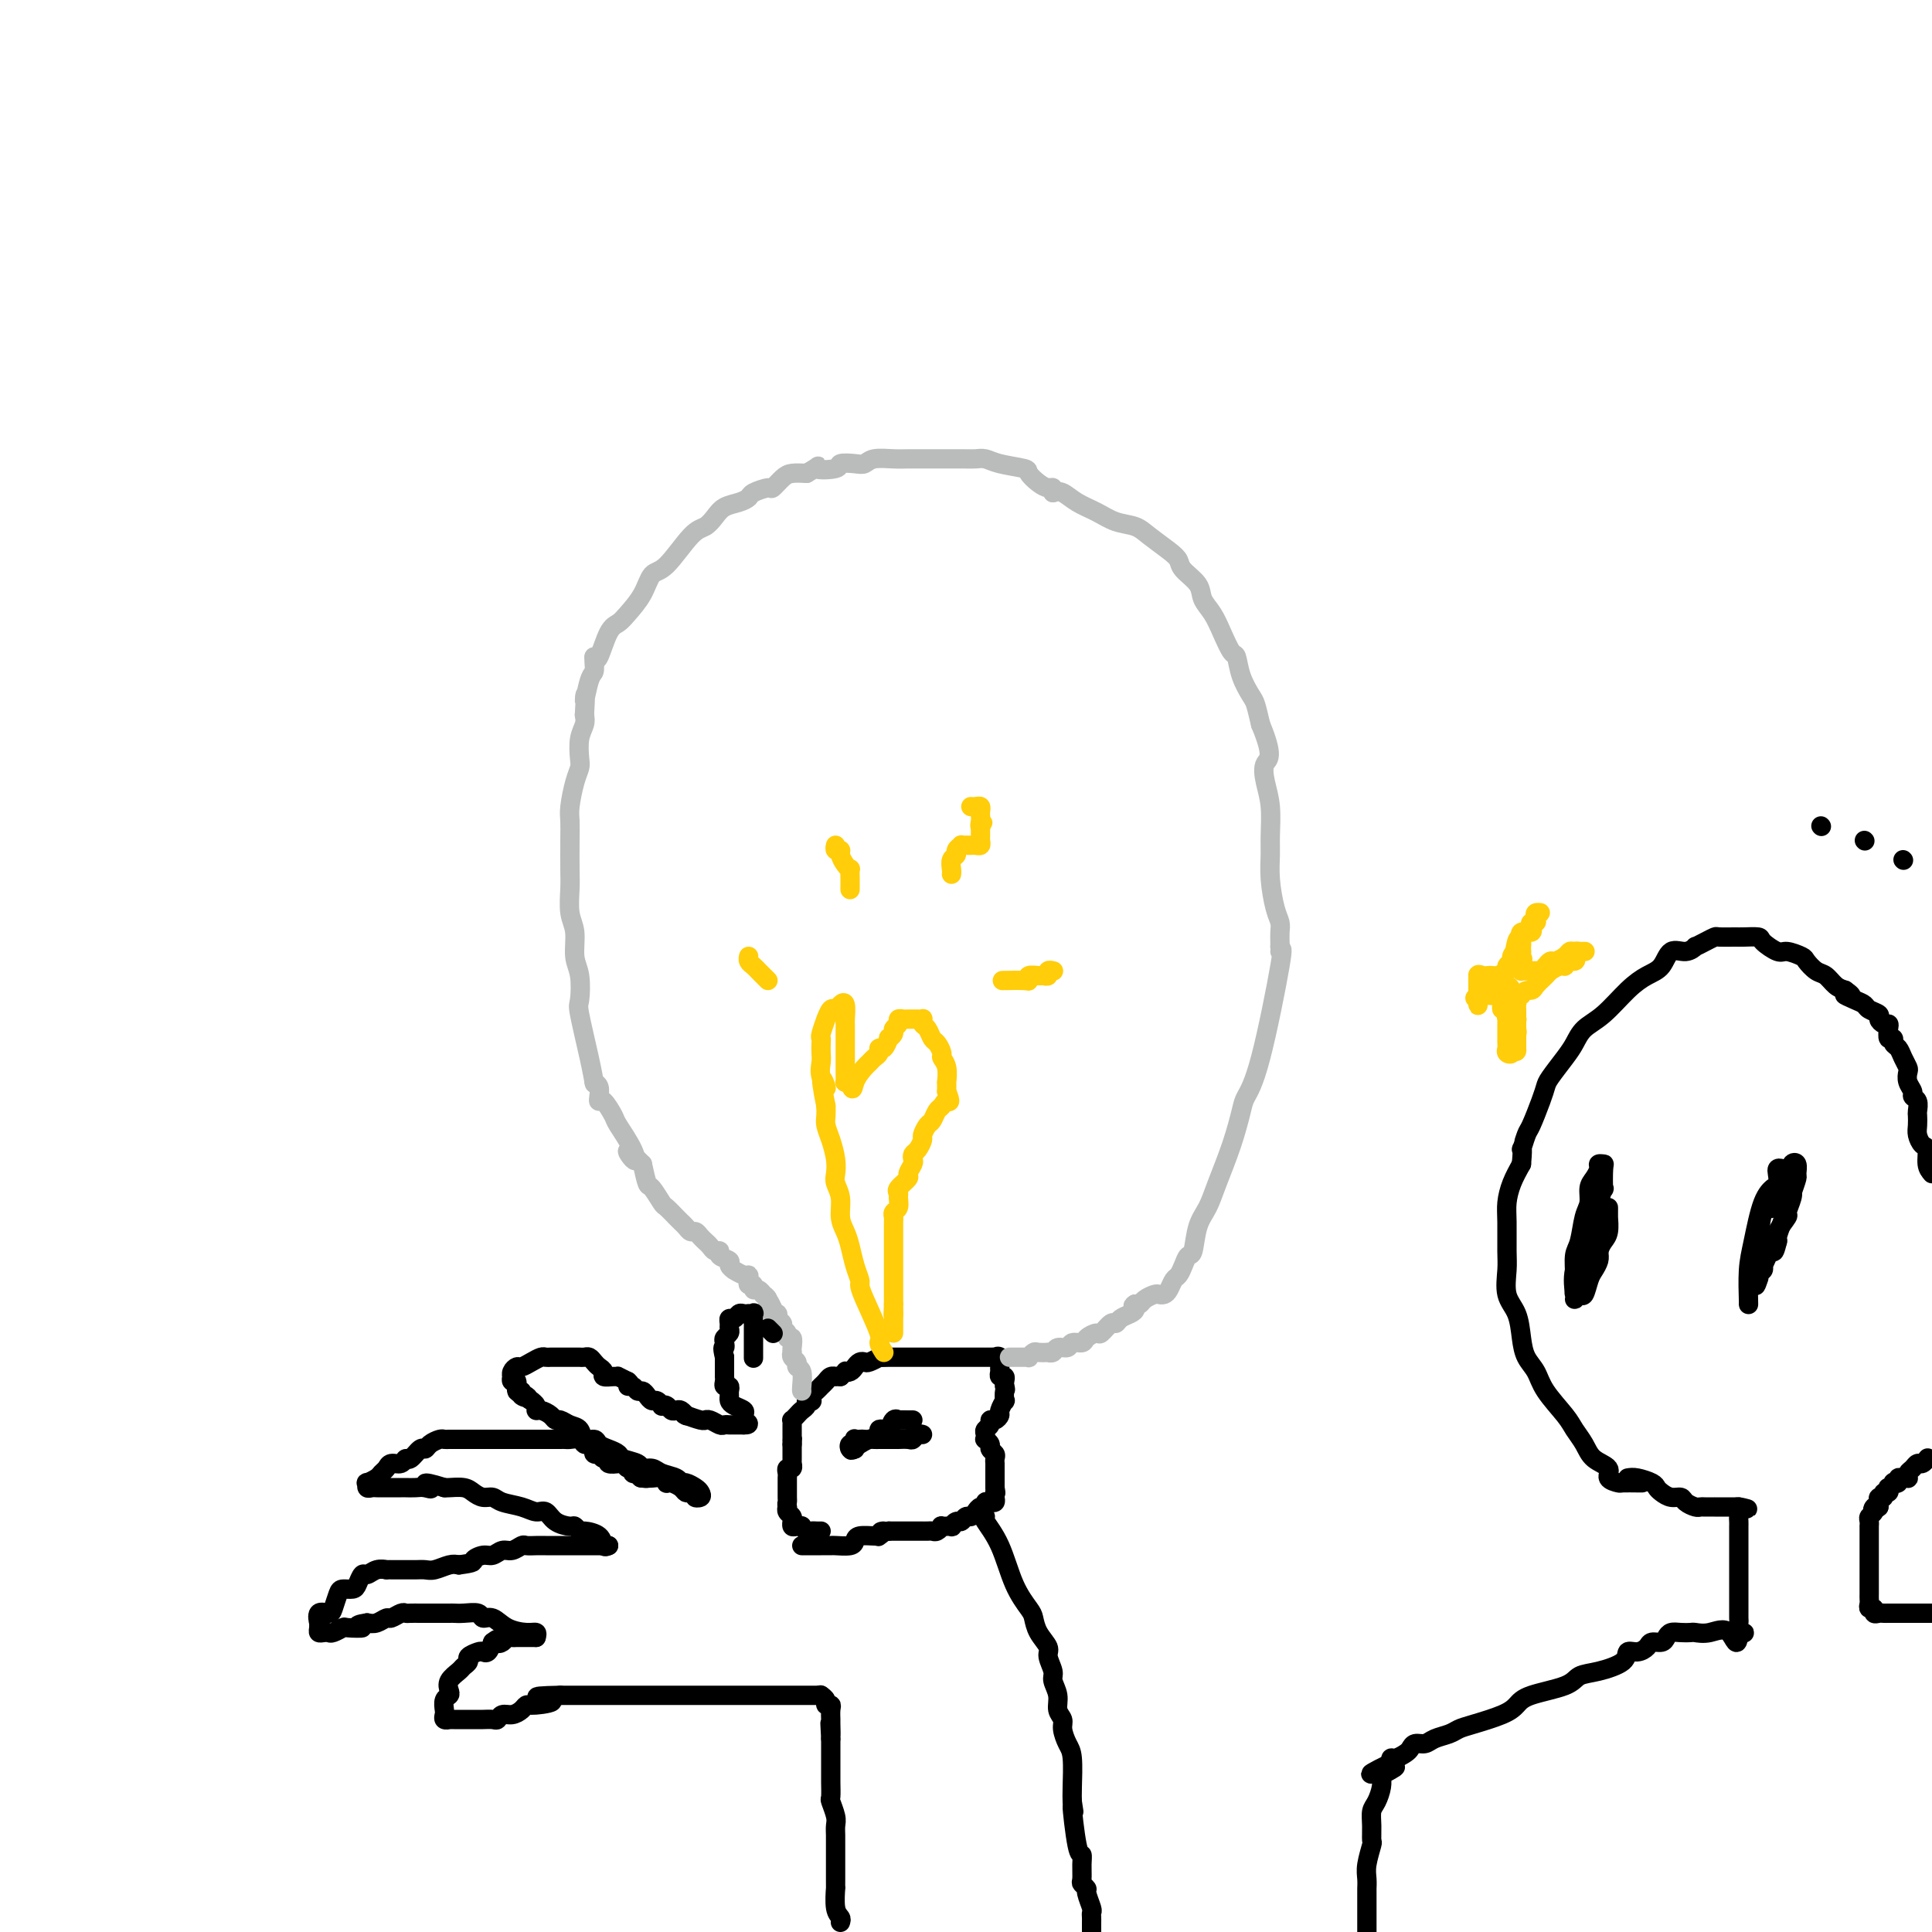 <svg viewBox='0 0 400 400' version='1.1' xmlns='http://www.w3.org/2000/svg' xmlns:xlink='http://www.w3.org/1999/xlink'><g fill='none' stroke='#000000' stroke-width='4' stroke-linecap='round' stroke-linejoin='round'><path d='M170,317c-0.331,0.008 -0.662,0.016 -1,0c-0.338,-0.016 -0.682,-0.057 -1,0c-0.318,0.057 -0.611,0.213 -1,0c-0.389,-0.213 -0.875,-0.793 -1,-1c-0.125,-0.207 0.110,-0.041 0,0c-0.110,0.041 -0.564,-0.045 -1,0c-0.436,0.045 -0.853,0.219 -1,0c-0.147,-0.219 -0.025,-0.833 0,-1c0.025,-0.167 -0.046,0.113 0,0c0.046,-0.113 0.208,-0.618 0,-1c-0.208,-0.382 -0.787,-0.641 -1,-1c-0.213,-0.359 -0.061,-0.817 0,-1c0.061,-0.183 0.030,-0.092 0,0'/><path d='M163,312c-0.155,-0.798 -0.041,-0.792 0,-1c0.041,-0.208 0.011,-0.629 0,-1c-0.011,-0.371 -0.003,-0.691 0,-1c0.003,-0.309 0.001,-0.607 0,-1c-0.001,-0.393 -0.001,-0.880 0,-1c0.001,-0.120 0.004,0.127 0,0c-0.004,-0.127 -0.015,-0.626 0,-1c0.015,-0.374 0.057,-0.621 0,-1c-0.057,-0.379 -0.211,-0.889 0,-1c0.211,-0.111 0.789,0.178 1,0c0.211,-0.178 0.057,-0.821 0,-1c-0.057,-0.179 -0.015,0.107 0,0c0.015,-0.107 0.004,-0.606 0,-1c-0.004,-0.394 -0.001,-0.683 0,-1c0.001,-0.317 0.000,-0.662 0,-1c-0.000,-0.338 -0.000,-0.669 0,-1'/><path d='M164,299c0.155,-2.250 0.041,-1.376 0,-1c-0.041,0.376 -0.011,0.254 0,0c0.011,-0.254 0.002,-0.642 0,-1c-0.002,-0.358 0.002,-0.687 0,-1c-0.002,-0.313 -0.012,-0.609 0,-1c0.012,-0.391 0.046,-0.878 0,-1c-0.046,-0.122 -0.171,0.121 0,0c0.171,-0.121 0.638,-0.607 1,-1c0.362,-0.393 0.619,-0.693 1,-1c0.381,-0.307 0.886,-0.621 1,-1c0.114,-0.379 -0.163,-0.822 0,-1c0.163,-0.178 0.764,-0.089 1,0c0.236,0.089 0.105,0.179 0,0c-0.105,-0.179 -0.183,-0.626 0,-1c0.183,-0.374 0.627,-0.675 1,-1c0.373,-0.325 0.673,-0.676 1,-1c0.327,-0.324 0.679,-0.623 1,-1c0.321,-0.377 0.612,-0.833 1,-1c0.388,-0.167 0.874,-0.045 1,0c0.126,0.045 -0.107,0.013 0,0c0.107,-0.013 0.553,-0.006 1,0'/><path d='M174,285c1.571,-1.476 0.999,-1.166 1,-1c0.001,0.166 0.576,0.189 1,0c0.424,-0.189 0.696,-0.590 1,-1c0.304,-0.410 0.640,-0.828 1,-1c0.360,-0.172 0.743,-0.099 1,0c0.257,0.099 0.387,0.223 1,0c0.613,-0.223 1.708,-0.792 2,-1c0.292,-0.208 -0.221,-0.056 0,0c0.221,0.056 1.176,0.015 2,0c0.824,-0.015 1.519,-0.004 2,0c0.481,0.004 0.749,0.001 1,0c0.251,-0.001 0.486,-0.000 1,0c0.514,0.000 1.308,0.000 2,0c0.692,-0.000 1.284,-0.000 2,0c0.716,0.000 1.558,0.000 2,0c0.442,-0.000 0.485,-0.000 1,0c0.515,0.000 1.504,-0.000 2,0c0.496,0.000 0.501,0.000 1,0c0.499,-0.000 1.492,-0.000 2,0c0.508,0.000 0.531,0.000 1,0c0.469,-0.000 1.384,-0.000 2,0c0.616,0.000 0.935,0.001 1,0c0.065,-0.001 -0.122,-0.002 0,0c0.122,0.002 0.555,0.007 1,0c0.445,-0.007 0.904,-0.027 1,0c0.096,0.027 -0.172,0.102 0,0c0.172,-0.102 0.782,-0.382 1,0c0.218,0.382 0.044,1.426 0,2c-0.044,0.574 0.041,0.679 0,1c-0.041,0.321 -0.207,0.859 0,1c0.207,0.141 0.786,-0.116 1,0c0.214,0.116 0.061,0.605 0,1c-0.061,0.395 -0.031,0.698 0,1'/><path d='M208,287c0.314,1.025 0.099,0.589 0,1c-0.099,0.411 -0.082,1.669 0,2c0.082,0.331 0.228,-0.266 0,0c-0.228,0.266 -0.831,1.395 -1,2c-0.169,0.605 0.094,0.687 0,1c-0.094,0.313 -0.547,0.857 -1,1c-0.453,0.143 -0.906,-0.115 -1,0c-0.094,0.115 0.170,0.604 0,1c-0.170,0.396 -0.774,0.697 -1,1c-0.226,0.303 -0.076,0.606 0,1c0.076,0.394 0.077,0.879 0,1c-0.077,0.121 -0.231,-0.123 0,0c0.231,0.123 0.846,0.611 1,1c0.154,0.389 -0.155,0.678 0,1c0.155,0.322 0.774,0.677 1,1c0.226,0.323 0.061,0.615 0,1c-0.061,0.385 -0.016,0.864 0,1c0.016,0.136 0.004,-0.069 0,0c-0.004,0.069 -0.001,0.414 0,1c0.001,0.586 0.000,1.415 0,2c-0.000,0.585 -0.000,0.927 0,1c0.000,0.073 0.000,-0.122 0,0c-0.000,0.122 -0.000,0.561 0,1'/><path d='M206,308c0.313,1.729 0.094,1.051 0,1c-0.094,-0.051 -0.063,0.526 0,1c0.063,0.474 0.157,0.844 0,1c-0.157,0.156 -0.567,0.097 -1,0c-0.433,-0.097 -0.890,-0.232 -1,0c-0.110,0.232 0.125,0.832 0,1c-0.125,0.168 -0.611,-0.094 -1,0c-0.389,0.094 -0.681,0.546 -1,1c-0.319,0.454 -0.664,0.910 -1,1c-0.336,0.090 -0.662,-0.186 -1,0c-0.338,0.186 -0.687,0.835 -1,1c-0.313,0.165 -0.591,-0.153 -1,0c-0.409,0.153 -0.950,0.777 -1,1c-0.050,0.223 0.390,0.046 0,0c-0.390,-0.046 -1.610,0.040 -2,0c-0.390,-0.040 0.049,-0.207 0,0c-0.049,0.207 -0.586,0.788 -1,1c-0.414,0.212 -0.706,0.057 -1,0c-0.294,-0.057 -0.590,-0.015 -1,0c-0.410,0.015 -0.936,0.004 -1,0c-0.064,-0.004 0.333,-0.001 0,0c-0.333,0.001 -1.395,0.000 -2,0c-0.605,-0.000 -0.754,-0.000 -1,0c-0.246,0.000 -0.591,0.000 -1,0c-0.409,-0.000 -0.883,-0.000 -1,0c-0.117,0.000 0.122,0.000 0,0c-0.122,-0.000 -0.606,-0.000 -1,0c-0.394,0.000 -0.697,0.000 -1,0'/><path d='M184,317c-2.795,0.403 -1.281,-0.089 -1,0c0.281,0.089 -0.671,0.759 -1,1c-0.329,0.241 -0.037,0.054 0,0c0.037,-0.054 -0.183,0.024 -1,0c-0.817,-0.024 -2.231,-0.150 -3,0c-0.769,0.150 -0.891,0.576 -1,1c-0.109,0.424 -0.204,0.846 -1,1c-0.796,0.154 -2.293,0.041 -3,0c-0.707,-0.041 -0.624,-0.011 -1,0c-0.376,0.011 -1.211,0.003 -2,0c-0.789,-0.003 -1.532,-0.001 -2,0c-0.468,0.001 -0.662,0.000 -1,0c-0.338,-0.000 -0.822,-0.000 -1,0c-0.178,0.000 -0.051,0.000 0,0c0.051,-0.000 0.025,-0.000 0,0'/><path d='M189,294c-0.190,0.004 -0.380,0.009 -1,0c-0.620,-0.009 -1.671,-0.030 -2,0c-0.329,0.030 0.065,0.112 0,0c-0.065,-0.112 -0.590,-0.420 -1,0c-0.410,0.420 -0.705,1.566 -1,2c-0.295,0.434 -0.590,0.155 -1,0c-0.410,-0.155 -0.936,-0.185 -1,0c-0.064,0.185 0.333,0.586 0,1c-0.333,0.414 -1.396,0.842 -2,1c-0.604,0.158 -0.749,0.046 -1,0c-0.251,-0.046 -0.607,-0.028 -1,0c-0.393,0.028 -0.824,0.064 -1,0c-0.176,-0.064 -0.097,-0.227 0,0c0.097,0.227 0.212,0.844 0,1c-0.212,0.156 -0.749,-0.150 -1,0c-0.251,0.150 -0.214,0.757 0,1c0.214,0.243 0.607,0.121 1,0'/><path d='M177,300c-1.739,0.762 -0.086,-0.332 1,-1c1.086,-0.668 1.604,-0.911 2,-1c0.396,-0.089 0.671,-0.024 1,0c0.329,0.024 0.713,0.006 1,0c0.287,-0.006 0.476,-0.002 1,0c0.524,0.002 1.383,0.002 2,0c0.617,-0.002 0.991,-0.004 1,0c0.009,0.004 -0.348,0.015 0,0c0.348,-0.015 1.400,-0.057 2,0c0.600,0.057 0.749,0.211 1,0c0.251,-0.211 0.603,-0.789 1,-1c0.397,-0.211 0.838,-0.057 1,0c0.162,0.057 0.046,0.016 0,0c-0.046,-0.016 -0.023,-0.008 0,0'/></g>
<g fill='none' stroke='#BABBBB' stroke-width='4' stroke-linecap='round' stroke-linejoin='round'><path d='M166,288c-0.033,-0.107 -0.065,-0.213 0,-1c0.065,-0.787 0.228,-2.253 0,-3c-0.228,-0.747 -0.846,-0.774 -1,-1c-0.154,-0.226 0.154,-0.651 0,-1c-0.154,-0.349 -0.772,-0.623 -1,-1c-0.228,-0.377 -0.065,-0.857 0,-1c0.065,-0.143 0.033,0.050 0,0c-0.033,-0.050 -0.065,-0.342 0,-1c0.065,-0.658 0.229,-1.682 0,-2c-0.229,-0.318 -0.850,0.070 -1,0c-0.150,-0.070 0.171,-0.597 0,-1c-0.171,-0.403 -0.834,-0.683 -1,-1c-0.166,-0.317 0.166,-0.673 0,-1c-0.166,-0.327 -0.829,-0.626 -1,-1c-0.171,-0.374 0.150,-0.822 0,-1c-0.150,-0.178 -0.771,-0.086 -1,0c-0.229,0.086 -0.065,0.168 0,0c0.065,-0.168 0.033,-0.584 0,-1'/><path d='M160,271c-1.172,-2.813 -1.101,-1.346 -1,-1c0.101,0.346 0.233,-0.428 0,-1c-0.233,-0.572 -0.832,-0.942 -1,-1c-0.168,-0.058 0.095,0.195 0,0c-0.095,-0.195 -0.547,-0.840 -1,-1c-0.453,-0.160 -0.905,0.163 -1,0c-0.095,-0.163 0.169,-0.813 0,-1c-0.169,-0.187 -0.771,0.090 -1,0c-0.229,-0.090 -0.085,-0.545 0,-1c0.085,-0.455 0.109,-0.909 0,-1c-0.109,-0.091 -0.353,0.183 -1,0c-0.647,-0.183 -1.698,-0.822 -2,-1c-0.302,-0.178 0.144,0.106 0,0c-0.144,-0.106 -0.879,-0.602 -1,-1c-0.121,-0.398 0.371,-0.698 0,-1c-0.371,-0.302 -1.606,-0.607 -2,-1c-0.394,-0.393 0.053,-0.875 0,-1c-0.053,-0.125 -0.606,0.107 -1,0c-0.394,-0.107 -0.630,-0.555 -1,-1c-0.370,-0.445 -0.873,-0.889 -1,-1c-0.127,-0.111 0.121,0.111 0,0c-0.121,-0.111 -0.610,-0.555 -1,-1c-0.390,-0.445 -0.681,-0.892 -1,-1c-0.319,-0.108 -0.667,0.121 -1,0c-0.333,-0.121 -0.652,-0.594 -1,-1c-0.348,-0.406 -0.727,-0.747 -1,-1c-0.273,-0.253 -0.440,-0.419 -1,-1c-0.560,-0.581 -1.512,-1.578 -2,-2c-0.488,-0.422 -0.512,-0.268 -1,-1c-0.488,-0.732 -1.439,-2.351 -2,-3c-0.561,-0.649 -0.732,-0.328 -1,-1c-0.268,-0.672 -0.634,-2.336 -1,-4'/><path d='M133,241c-4.676,-4.822 -2.867,-1.878 -2,-1c0.867,0.878 0.793,-0.310 0,-2c-0.793,-1.690 -2.304,-3.880 -3,-5c-0.696,-1.120 -0.578,-1.168 -1,-2c-0.422,-0.832 -1.385,-2.447 -2,-3c-0.615,-0.553 -0.883,-0.043 -1,0c-0.117,0.043 -0.083,-0.380 0,-1c0.083,-0.620 0.215,-1.436 0,-2c-0.215,-0.564 -0.776,-0.875 -1,-1c-0.224,-0.125 -0.112,-0.062 0,0'/><path d='M123,224c0.053,0.308 0.106,0.617 0,0c-0.106,-0.617 -0.372,-2.158 -1,-5c-0.628,-2.842 -1.617,-6.984 -2,-9c-0.383,-2.016 -0.159,-1.906 0,-3c0.159,-1.094 0.253,-3.391 0,-5c-0.253,-1.609 -0.852,-2.528 -1,-4c-0.148,-1.472 0.157,-3.496 0,-5c-0.157,-1.504 -0.774,-2.490 -1,-4c-0.226,-1.510 -0.061,-3.546 0,-5c0.061,-1.454 0.019,-2.325 0,-4c-0.019,-1.675 -0.016,-4.154 0,-6c0.016,-1.846 0.043,-3.059 0,-4c-0.043,-0.941 -0.156,-1.610 0,-3c0.156,-1.390 0.581,-3.503 1,-5c0.419,-1.497 0.830,-2.379 1,-3c0.170,-0.621 0.097,-0.981 0,-2c-0.097,-1.019 -0.218,-2.697 0,-4c0.218,-1.303 0.777,-2.229 1,-3c0.223,-0.771 0.112,-1.385 0,-2'/><path d='M121,148c0.420,-6.804 -0.031,-3.315 0,-3c0.031,0.315 0.544,-2.543 1,-4c0.456,-1.457 0.854,-1.514 1,-2c0.146,-0.486 0.039,-1.400 0,-2c-0.039,-0.600 -0.011,-0.886 0,-1c0.011,-0.114 0.006,-0.057 0,0'/><path d='M123,136c0.246,0.515 0.492,1.031 1,0c0.508,-1.031 1.276,-3.607 2,-5c0.724,-1.393 1.402,-1.601 2,-2c0.598,-0.399 1.115,-0.990 2,-2c0.885,-1.010 2.138,-2.441 3,-4c0.862,-1.559 1.333,-3.247 2,-4c0.667,-0.753 1.529,-0.573 3,-2c1.471,-1.427 3.552,-4.462 5,-6c1.448,-1.538 2.262,-1.578 3,-2c0.738,-0.422 1.400,-1.226 2,-2c0.600,-0.774 1.138,-1.518 2,-2c0.862,-0.482 2.047,-0.702 3,-1c0.953,-0.298 1.673,-0.675 2,-1c0.327,-0.325 0.261,-0.599 1,-1c0.739,-0.401 2.284,-0.931 3,-1c0.716,-0.069 0.604,0.322 1,0c0.396,-0.322 1.299,-1.356 2,-2c0.701,-0.644 1.200,-0.898 2,-1c0.800,-0.102 1.900,-0.051 3,0'/><path d='M167,98c3.928,-2.254 1.749,-1.387 2,-1c0.251,0.387 2.933,0.296 4,0c1.067,-0.296 0.519,-0.797 1,-1c0.481,-0.203 1.992,-0.107 3,0c1.008,0.107 1.514,0.225 2,0c0.486,-0.225 0.953,-0.792 2,-1c1.047,-0.208 2.675,-0.055 4,0c1.325,0.055 2.347,0.014 3,0c0.653,-0.014 0.938,-0.001 3,0c2.062,0.001 5.902,-0.011 8,0c2.098,0.011 2.456,0.043 3,0c0.544,-0.043 1.276,-0.163 2,0c0.724,0.163 1.440,0.608 3,1c1.560,0.392 3.963,0.731 5,1c1.037,0.269 0.709,0.468 1,1c0.291,0.532 1.202,1.397 2,2c0.798,0.603 1.482,0.945 2,1c0.518,0.055 0.870,-0.178 1,0c0.130,0.178 0.037,0.765 0,1c-0.037,0.235 -0.019,0.117 0,0'/><path d='M218,102c0.602,-0.181 1.204,-0.361 2,0c0.796,0.361 1.787,1.265 3,2c1.213,0.735 2.650,1.303 4,2c1.350,0.697 2.614,1.524 4,2c1.386,0.476 2.894,0.602 4,1c1.106,0.398 1.810,1.068 3,2c1.190,0.932 2.867,2.125 4,3c1.133,0.875 1.721,1.430 2,2c0.279,0.570 0.248,1.155 1,2c0.752,0.845 2.285,1.950 3,3c0.715,1.050 0.612,2.044 1,3c0.388,0.956 1.269,1.875 2,3c0.731,1.125 1.313,2.455 2,4c0.687,1.545 1.479,3.304 2,4c0.521,0.696 0.769,0.327 1,1c0.231,0.673 0.443,2.387 1,4c0.557,1.613 1.458,3.127 2,4c0.542,0.873 0.726,1.107 1,2c0.274,0.893 0.637,2.447 1,4'/><path d='M261,150c2.873,6.888 1.555,7.107 1,8c-0.555,0.893 -0.345,2.459 0,4c0.345,1.541 0.827,3.056 1,5c0.173,1.944 0.036,4.317 0,6c-0.036,1.683 0.029,2.677 0,4c-0.029,1.323 -0.151,2.974 0,5c0.151,2.026 0.576,4.427 1,6c0.424,1.573 0.846,2.316 1,3c0.154,0.684 0.041,1.307 0,2c-0.041,0.693 -0.011,1.456 0,2c0.011,0.544 0.003,0.870 0,1c-0.003,0.130 -0.002,0.065 0,0'/><path d='M265,196c0.000,0.000 0.100,0.100 0.1,0.1'/><path d='M265,197c0.367,-0.654 0.734,-1.308 0,3c-0.734,4.308 -2.571,13.579 -4,19c-1.429,5.421 -2.452,6.992 -3,8c-0.548,1.008 -0.623,1.453 -1,3c-0.377,1.547 -1.057,4.194 -2,7c-0.943,2.806 -2.151,5.770 -3,8c-0.849,2.230 -1.341,3.728 -2,5c-0.659,1.272 -1.486,2.320 -2,4c-0.514,1.680 -0.715,3.993 -1,5c-0.285,1.007 -0.654,0.707 -1,1c-0.346,0.293 -0.670,1.178 -1,2c-0.330,0.822 -0.666,1.579 -1,2c-0.334,0.421 -0.666,0.504 -1,1c-0.334,0.496 -0.671,1.404 -1,2c-0.329,0.596 -0.652,0.882 -1,1c-0.348,0.118 -0.723,0.070 -1,0c-0.277,-0.070 -0.456,-0.163 -1,0c-0.544,0.163 -1.454,0.582 -2,1c-0.546,0.418 -0.727,0.834 -1,1c-0.273,0.166 -0.636,0.083 -1,0'/><path d='M235,270c-0.896,0.486 -0.137,0.703 0,1c0.137,0.297 -0.349,0.676 -1,1c-0.651,0.324 -1.469,0.594 -2,1c-0.531,0.406 -0.776,0.949 -1,1c-0.224,0.051 -0.426,-0.389 -1,0c-0.574,0.389 -1.520,1.606 -2,2c-0.480,0.394 -0.495,-0.034 -1,0c-0.505,0.034 -1.501,0.530 -2,1c-0.499,0.470 -0.500,0.914 -1,1c-0.500,0.086 -1.497,-0.187 -2,0c-0.503,0.187 -0.511,0.835 -1,1c-0.489,0.165 -1.458,-0.152 -2,0c-0.542,0.152 -0.656,0.772 -1,1c-0.344,0.228 -0.919,0.065 -1,0c-0.081,-0.065 0.333,-0.031 0,0c-0.333,0.031 -1.414,0.061 -2,0c-0.586,-0.061 -0.678,-0.212 -1,0c-0.322,0.212 -0.874,0.789 -1,1c-0.126,0.211 0.174,0.057 0,0c-0.174,-0.057 -0.821,-0.015 -1,0c-0.179,0.015 0.109,0.004 0,0c-0.109,-0.004 -0.617,-0.001 -1,0c-0.383,0.001 -0.642,0.000 -1,0c-0.358,-0.000 -0.817,-0.000 -1,0c-0.183,0.000 -0.092,0.000 0,0'/></g>
<g fill='none' stroke='#FFCD0A' stroke-width='4' stroke-linecap='round' stroke-linejoin='round'><path d='M183,280c-0.505,-0.808 -1.010,-1.616 -1,-2c0.010,-0.384 0.536,-0.346 0,-2c-0.536,-1.654 -2.133,-5.002 -3,-7c-0.867,-1.998 -1.006,-2.646 -1,-3c0.006,-0.354 0.155,-0.414 0,-1c-0.155,-0.586 -0.615,-1.696 -1,-3c-0.385,-1.304 -0.695,-2.800 -1,-4c-0.305,-1.200 -0.604,-2.103 -1,-3c-0.396,-0.897 -0.890,-1.789 -1,-3c-0.110,-1.211 0.164,-2.739 0,-4c-0.164,-1.261 -0.766,-2.253 -1,-3c-0.234,-0.747 -0.101,-1.250 0,-2c0.101,-0.750 0.171,-1.748 0,-3c-0.171,-1.252 -0.582,-2.758 -1,-4c-0.418,-1.242 -0.843,-2.219 -1,-3c-0.157,-0.781 -0.045,-1.366 0,-2c0.045,-0.634 0.022,-1.317 0,-2'/><path d='M171,229c-1.796,-8.716 -0.285,-5.008 0,-4c0.285,1.008 -0.655,-0.686 -1,-2c-0.345,-1.314 -0.093,-2.247 0,-3c0.093,-0.753 0.029,-1.324 0,-2c-0.029,-0.676 -0.023,-1.457 0,-2c0.023,-0.543 0.062,-0.847 0,-1c-0.062,-0.153 -0.224,-0.156 0,-1c0.224,-0.844 0.833,-2.531 1,-3c0.167,-0.469 -0.109,0.278 0,0c0.109,-0.278 0.604,-1.581 1,-2c0.396,-0.419 0.695,0.045 1,0c0.305,-0.045 0.618,-0.598 1,-1c0.382,-0.402 0.834,-0.651 1,0c0.166,0.651 0.044,2.202 0,3c-0.044,0.798 -0.012,0.844 0,1c0.012,0.156 0.003,0.423 0,1c-0.003,0.577 -0.001,1.464 0,2c0.001,0.536 0.000,0.721 0,1c-0.000,0.279 -0.000,0.652 0,1c0.000,0.348 0.000,0.671 0,1c-0.000,0.329 -0.000,0.665 0,1c0.000,0.335 0.000,0.668 0,1c-0.000,0.332 -0.001,0.663 0,1c0.001,0.337 0.003,0.679 0,1c-0.003,0.321 -0.011,0.622 0,1c0.011,0.378 0.041,0.832 0,1c-0.041,0.168 -0.155,0.048 0,0c0.155,-0.048 0.577,-0.024 1,0'/><path d='M176,224c0.582,2.490 0.538,1.215 1,0c0.462,-1.215 1.429,-2.368 2,-3c0.571,-0.632 0.744,-0.742 1,-1c0.256,-0.258 0.594,-0.665 1,-1c0.406,-0.335 0.878,-0.597 1,-1c0.122,-0.403 -0.107,-0.948 0,-1c0.107,-0.052 0.549,0.389 1,0c0.451,-0.389 0.909,-1.610 1,-2c0.091,-0.390 -0.187,0.049 0,0c0.187,-0.049 0.838,-0.588 1,-1c0.162,-0.412 -0.164,-0.699 0,-1c0.164,-0.301 0.817,-0.617 1,-1c0.183,-0.383 -0.106,-0.835 0,-1c0.106,-0.165 0.606,-0.044 1,0c0.394,0.044 0.680,0.011 1,0c0.320,-0.011 0.673,0.000 1,0c0.327,-0.000 0.626,-0.012 1,0c0.374,0.012 0.821,0.049 1,0c0.179,-0.049 0.089,-0.183 0,0c-0.089,0.183 -0.178,0.683 0,1c0.178,0.317 0.621,0.452 1,1c0.379,0.548 0.694,1.510 1,2c0.306,0.490 0.604,0.507 1,1c0.396,0.493 0.891,1.461 1,2c0.109,0.539 -0.167,0.647 0,1c0.167,0.353 0.777,0.950 1,2c0.223,1.050 0.060,2.552 0,3c-0.060,0.448 -0.017,-0.158 0,0c0.017,0.158 0.009,1.079 0,2'/><path d='M196,226c1.131,2.721 0.458,2.023 0,2c-0.458,-0.023 -0.701,0.628 -1,1c-0.299,0.372 -0.654,0.466 -1,1c-0.346,0.534 -0.684,1.509 -1,2c-0.316,0.491 -0.610,0.499 -1,1c-0.390,0.501 -0.875,1.497 -1,2c-0.125,0.503 0.111,0.515 0,1c-0.111,0.485 -0.570,1.443 -1,2c-0.430,0.557 -0.831,0.711 -1,1c-0.169,0.289 -0.105,0.711 0,1c0.105,0.289 0.253,0.445 0,1c-0.253,0.555 -0.905,1.510 -1,2c-0.095,0.490 0.368,0.516 0,1c-0.368,0.484 -1.566,1.425 -2,2c-0.434,0.575 -0.102,0.784 0,1c0.102,0.216 -0.025,0.438 0,1c0.025,0.562 0.203,1.464 0,2c-0.203,0.536 -0.786,0.706 -1,1c-0.214,0.294 -0.057,0.713 0,1c0.057,0.287 0.015,0.443 0,1c-0.015,0.557 -0.004,1.514 0,2c0.004,0.486 0.001,0.503 0,1c-0.001,0.497 -0.000,1.476 0,2c0.000,0.524 0.000,0.592 0,1c-0.000,0.408 -0.000,1.156 0,2c0.000,0.844 0.000,1.784 0,2c-0.000,0.216 -0.000,-0.293 0,0c0.000,0.293 0.000,1.388 0,2c-0.000,0.612 -0.000,0.741 0,1c0.000,0.259 0.000,0.647 0,1c-0.000,0.353 -0.000,0.672 0,1c0.000,0.328 0.000,0.665 0,1c-0.000,0.335 -0.000,0.667 0,1'/><path d='M185,270c-0.155,3.879 -0.041,1.576 0,1c0.041,-0.576 0.011,0.576 0,1c-0.011,0.424 -0.003,0.121 0,0c0.003,-0.121 0.002,-0.061 0,0'/><path d='M185,272c0.000,0.762 0.000,1.524 0,2c0.000,0.476 0.000,0.667 0,1c-0.000,0.333 0.000,0.810 0,1c0.000,0.190 0.000,0.095 0,0'/></g>
<g fill='none' stroke='#000000' stroke-width='4' stroke-linecap='round' stroke-linejoin='round'><path d='M174,398c0.113,-0.321 0.226,-0.642 0,-1c-0.226,-0.358 -0.793,-0.752 -1,-2c-0.207,-1.248 -0.056,-3.349 0,-4c0.056,-0.651 0.015,0.149 0,0c-0.015,-0.149 -0.004,-1.247 0,-2c0.004,-0.753 0.001,-1.161 0,-2c-0.001,-0.839 0.001,-2.110 0,-3c-0.001,-0.890 -0.004,-1.398 0,-2c0.004,-0.602 0.015,-1.297 0,-2c-0.015,-0.703 -0.057,-1.413 0,-2c0.057,-0.587 0.211,-1.050 0,-2c-0.211,-0.950 -0.789,-2.386 -1,-3c-0.211,-0.614 -0.057,-0.405 0,-1c0.057,-0.595 0.015,-1.994 0,-3c-0.015,-1.006 -0.004,-1.617 0,-2c0.004,-0.383 0.001,-0.536 0,-1c-0.001,-0.464 -0.000,-1.238 0,-2c0.000,-0.762 0.000,-1.513 0,-2c-0.000,-0.487 -0.000,-0.711 0,-1c0.000,-0.289 0.000,-0.645 0,-1'/><path d='M172,360c-0.309,-5.993 -0.082,-1.974 0,-1c0.082,0.974 0.018,-1.097 0,-2c-0.018,-0.903 0.010,-0.637 0,-1c-0.010,-0.363 -0.059,-1.355 0,-2c0.059,-0.645 0.226,-0.944 0,-1c-0.226,-0.056 -0.844,0.129 -1,0c-0.156,-0.129 0.150,-0.573 0,-1c-0.150,-0.427 -0.757,-0.836 -1,-1c-0.243,-0.164 -0.121,-0.082 0,0'/><path d='M170,351c-0.853,0.000 -1.706,0.000 -2,0c-0.294,0.000 -0.029,0.000 -1,0c-0.971,0.000 -3.180,0.000 -5,0c-1.820,0.000 -3.252,0.000 -4,0c-0.748,0.000 -0.811,0.000 -2,0c-1.189,0.000 -3.505,0.000 -5,0c-1.495,-0.000 -2.169,0.000 -3,0c-0.831,0.000 -1.820,0.000 -3,0c-1.180,0.000 -2.550,0.000 -4,0c-1.450,0.000 -2.978,0.000 -4,0c-1.022,0.000 -1.538,0.000 -2,0c-0.462,0.000 -0.871,0.000 -2,0c-1.129,0.000 -2.977,0.000 -4,0c-1.023,0.000 -1.222,0.000 -2,0c-0.778,0.000 -2.136,0.000 -3,0c-0.864,0.000 -1.232,-0.000 -2,0c-0.768,0.000 -1.934,0.000 -3,0c-1.066,0.000 -2.033,0.000 -3,0'/><path d='M116,351c-8.655,0.163 -3.291,0.569 -2,1c1.291,0.431 -1.489,0.885 -3,1c-1.511,0.115 -1.753,-0.109 -2,0c-0.247,0.109 -0.499,0.551 -1,1c-0.501,0.449 -1.251,0.905 -2,1c-0.749,0.095 -1.496,-0.171 -2,0c-0.504,0.171 -0.765,0.778 -1,1c-0.235,0.222 -0.446,0.060 -1,0c-0.554,-0.060 -1.453,-0.016 -2,0c-0.547,0.016 -0.742,0.004 -1,0c-0.258,-0.004 -0.580,-0.001 -1,0c-0.420,0.001 -0.940,0.000 -1,0c-0.060,-0.000 0.339,-0.000 0,0c-0.339,0.000 -1.415,0.001 -2,0c-0.585,-0.001 -0.679,-0.003 -1,0c-0.321,0.003 -0.870,0.013 -1,0c-0.130,-0.013 0.160,-0.049 0,0c-0.160,0.049 -0.771,0.182 -1,0c-0.229,-0.182 -0.075,-0.678 0,-1c0.075,-0.322 0.071,-0.470 0,-1c-0.071,-0.530 -0.208,-1.441 0,-2c0.208,-0.559 0.762,-0.766 1,-1c0.238,-0.234 0.159,-0.497 0,-1c-0.159,-0.503 -0.398,-1.248 0,-2c0.398,-0.752 1.434,-1.512 2,-2c0.566,-0.488 0.662,-0.706 1,-1c0.338,-0.294 0.917,-0.666 1,-1c0.083,-0.334 -0.328,-0.631 0,-1c0.328,-0.369 1.397,-0.810 2,-1c0.603,-0.190 0.739,-0.128 1,0c0.261,0.128 0.646,0.322 1,0c0.354,-0.322 0.677,-1.161 1,-2'/><path d='M102,340c1.571,-1.254 0.998,-0.389 1,0c0.002,0.389 0.578,0.300 1,0c0.422,-0.300 0.691,-0.813 1,-1c0.309,-0.187 0.660,-0.050 1,0c0.340,0.050 0.669,0.013 1,0c0.331,-0.013 0.663,-0.004 1,0c0.337,0.004 0.679,0.001 1,0c0.321,-0.001 0.622,-0.000 1,0c0.378,0.000 0.832,0.000 1,0c0.168,-0.000 0.048,-0.000 0,0c-0.048,0.000 -0.024,0.000 0,0'/><path d='M111,339c0.125,-0.436 0.251,-0.872 0,-1c-0.251,-0.128 -0.877,0.053 -2,0c-1.123,-0.053 -2.741,-0.340 -4,-1c-1.259,-0.660 -2.158,-1.694 -3,-2c-0.842,-0.306 -1.625,0.114 -2,0c-0.375,-0.114 -0.341,-0.763 -1,-1c-0.659,-0.237 -2.011,-0.064 -3,0c-0.989,0.064 -1.616,0.017 -2,0c-0.384,-0.017 -0.526,-0.005 -1,0c-0.474,0.005 -1.279,0.002 -2,0c-0.721,-0.002 -1.358,-0.001 -2,0c-0.642,0.001 -1.289,0.004 -2,0c-0.711,-0.004 -1.485,-0.016 -2,0c-0.515,0.016 -0.771,0.061 -1,0c-0.229,-0.061 -0.432,-0.226 -1,0c-0.568,0.226 -1.503,0.844 -2,1c-0.497,0.156 -0.557,-0.150 -1,0c-0.443,0.150 -1.269,0.757 -2,1c-0.731,0.243 -1.365,0.121 -2,0'/><path d='M76,336c-3.611,0.532 -1.139,0.860 -1,1c0.139,0.140 -2.057,0.090 -3,0c-0.943,-0.090 -0.635,-0.220 -1,0c-0.365,0.220 -1.404,0.788 -2,1c-0.596,0.212 -0.748,0.067 -1,0c-0.252,-0.067 -0.603,-0.054 -1,0c-0.397,0.054 -0.840,0.151 -1,0c-0.160,-0.151 -0.036,-0.548 0,-1c0.036,-0.452 -0.016,-0.959 0,-1c0.016,-0.041 0.098,0.385 0,0c-0.098,-0.385 -0.378,-1.582 0,-2c0.378,-0.418 1.415,-0.059 2,0c0.585,0.059 0.720,-0.182 1,-1c0.280,-0.818 0.705,-2.213 1,-3c0.295,-0.787 0.460,-0.966 1,-1c0.540,-0.034 1.457,0.078 2,0c0.543,-0.078 0.714,-0.347 1,-1c0.286,-0.653 0.688,-1.692 1,-2c0.312,-0.308 0.534,0.114 1,0c0.466,-0.114 1.177,-0.762 2,-1c0.823,-0.238 1.760,-0.064 2,0c0.240,0.064 -0.217,0.017 0,0c0.217,-0.017 1.108,-0.005 2,0c0.892,0.005 1.785,0.002 2,0c0.215,-0.002 -0.248,-0.004 0,0c0.248,0.004 1.207,0.015 2,0c0.793,-0.015 1.419,-0.056 2,0c0.581,0.056 1.118,0.207 2,0c0.882,-0.207 2.109,-0.774 3,-1c0.891,-0.226 1.445,-0.113 2,0'/><path d='M95,324c3.678,-0.471 2.872,-0.647 3,-1c0.128,-0.353 1.190,-0.883 2,-1c0.810,-0.117 1.368,0.179 2,0c0.632,-0.179 1.338,-0.833 2,-1c0.662,-0.167 1.279,0.151 2,0c0.721,-0.151 1.544,-0.773 2,-1c0.456,-0.227 0.545,-0.061 1,0c0.455,0.061 1.278,0.016 2,0c0.722,-0.016 1.344,-0.004 2,0c0.656,0.004 1.345,0.001 2,0c0.655,-0.001 1.274,-0.000 2,0c0.726,0.000 1.557,0.000 2,0c0.443,-0.000 0.496,-0.000 1,0c0.504,0.000 1.458,0.000 2,0c0.542,-0.000 0.671,-0.000 1,0c0.329,0.000 0.859,0.000 1,0c0.141,-0.000 -0.107,-0.000 0,0c0.107,0.000 0.567,0.000 1,0c0.433,-0.000 0.838,-0.000 1,0c0.162,0.000 0.081,0.000 0,0'/><path d='M126,320c-0.394,0.194 -0.789,0.388 -1,0c-0.211,-0.388 -0.240,-1.357 -1,-2c-0.760,-0.643 -2.252,-0.959 -3,-1c-0.748,-0.041 -0.753,0.191 -1,0c-0.247,-0.191 -0.737,-0.807 -1,-1c-0.263,-0.193 -0.299,0.036 -1,0c-0.701,-0.036 -2.068,-0.338 -3,-1c-0.932,-0.662 -1.429,-1.684 -2,-2c-0.571,-0.316 -1.217,0.074 -2,0c-0.783,-0.074 -1.705,-0.611 -3,-1c-1.295,-0.389 -2.965,-0.630 -4,-1c-1.035,-0.370 -1.437,-0.870 -2,-1c-0.563,-0.130 -1.289,0.109 -2,0c-0.711,-0.109 -1.407,-0.565 -2,-1c-0.593,-0.435 -1.083,-0.848 -2,-1c-0.917,-0.152 -2.262,-0.043 -3,0c-0.738,0.043 -0.869,0.022 -1,0'/><path d='M92,308c-5.903,-1.856 -3.662,-0.497 -3,0c0.662,0.497 -0.255,0.133 -1,0c-0.745,-0.133 -1.317,-0.036 -2,0c-0.683,0.036 -1.478,0.010 -2,0c-0.522,-0.010 -0.770,-0.002 -1,0c-0.230,0.002 -0.443,0.000 -1,0c-0.557,-0.000 -1.460,0.001 -2,0c-0.540,-0.001 -0.719,-0.004 -1,0c-0.281,0.004 -0.666,0.016 -1,0c-0.334,-0.016 -0.619,-0.060 -1,0c-0.381,0.060 -0.859,0.223 -1,0c-0.141,-0.223 0.057,-0.833 0,-1c-0.057,-0.167 -0.367,0.109 0,0c0.367,-0.109 1.411,-0.602 2,-1c0.589,-0.398 0.721,-0.699 1,-1c0.279,-0.301 0.704,-0.600 1,-1c0.296,-0.400 0.464,-0.899 1,-1c0.536,-0.101 1.439,0.198 2,0c0.561,-0.198 0.779,-0.893 1,-1c0.221,-0.107 0.444,0.374 1,0c0.556,-0.374 1.444,-1.603 2,-2c0.556,-0.397 0.779,0.037 1,0c0.221,-0.037 0.439,-0.546 1,-1c0.561,-0.454 1.463,-0.854 2,-1c0.537,-0.146 0.707,-0.039 1,0c0.293,0.039 0.707,0.011 1,0c0.293,-0.011 0.463,-0.003 1,0c0.537,0.003 1.439,0.001 2,0c0.561,-0.001 0.779,-0.000 1,0c0.221,0.000 0.444,0.000 1,0c0.556,-0.000 1.445,-0.000 2,0c0.555,0.000 0.778,0.000 1,0'/><path d='M101,298c1.759,-0.000 1.157,-0.000 1,0c-0.157,0.000 0.133,0.000 1,0c0.867,-0.000 2.313,-0.000 3,0c0.687,0.000 0.617,0.000 1,0c0.383,-0.000 1.220,-0.000 2,0c0.780,0.000 1.504,0.000 2,0c0.496,-0.000 0.763,-0.000 1,0c0.237,0.000 0.444,0.000 1,0c0.556,-0.000 1.462,-0.001 2,0c0.538,0.001 0.707,0.004 1,0c0.293,-0.004 0.708,-0.016 1,0c0.292,0.016 0.461,0.060 1,0c0.539,-0.060 1.450,-0.223 2,0c0.550,0.223 0.740,0.830 1,1c0.260,0.170 0.591,-0.099 1,0c0.409,0.099 0.897,0.567 1,1c0.103,0.433 -0.178,0.833 0,1c0.178,0.167 0.816,0.101 1,0c0.184,-0.101 -0.087,-0.237 0,0c0.087,0.237 0.531,0.848 1,1c0.469,0.152 0.962,-0.155 1,0c0.038,0.155 -0.379,0.773 0,1c0.379,0.227 1.554,0.065 2,0c0.446,-0.065 0.162,-0.033 0,0c-0.162,0.033 -0.202,0.065 0,0c0.202,-0.065 0.645,-0.228 1,0c0.355,0.228 0.620,0.846 1,1c0.380,0.154 0.875,-0.154 1,0c0.125,0.154 -0.120,0.772 0,1c0.120,0.228 0.606,0.065 1,0c0.394,-0.065 0.697,-0.033 1,0'/><path d='M133,305c2.333,1.311 0.667,1.089 0,1c-0.667,-0.089 -0.333,-0.044 0,0'/><path d='M133,306c-0.174,-0.008 -0.348,-0.016 0,0c0.348,0.016 1.220,0.056 2,0c0.780,-0.056 1.470,-0.208 2,0c0.530,0.208 0.902,0.778 1,1c0.098,0.222 -0.076,0.098 0,0c0.076,-0.098 0.402,-0.170 1,0c0.598,0.170 1.470,0.582 2,1c0.530,0.418 0.720,0.843 1,1c0.280,0.157 0.652,0.045 1,0c0.348,-0.045 0.674,-0.022 1,0'/><path d='M144,309c1.643,0.677 0.252,0.871 0,1c-0.252,0.129 0.637,0.193 1,0c0.363,-0.193 0.201,-0.643 0,-1c-0.201,-0.357 -0.442,-0.620 -1,-1c-0.558,-0.380 -1.433,-0.876 -2,-1c-0.567,-0.124 -0.825,0.125 -1,0c-0.175,-0.125 -0.268,-0.625 -1,-1c-0.732,-0.375 -2.102,-0.625 -3,-1c-0.898,-0.375 -1.325,-0.874 -2,-1c-0.675,-0.126 -1.598,0.121 -2,0c-0.402,-0.121 -0.283,-0.609 -1,-1c-0.717,-0.391 -2.271,-0.683 -3,-1c-0.729,-0.317 -0.633,-0.657 -1,-1c-0.367,-0.343 -1.197,-0.687 -2,-1c-0.803,-0.313 -1.580,-0.594 -2,-1c-0.420,-0.406 -0.483,-0.936 -1,-1c-0.517,-0.064 -1.487,0.337 -2,0c-0.513,-0.337 -0.570,-1.414 -1,-2c-0.430,-0.586 -1.232,-0.683 -2,-1c-0.768,-0.317 -1.502,-0.855 -2,-1c-0.498,-0.145 -0.759,0.102 -1,0c-0.241,-0.102 -0.460,-0.553 -1,-1c-0.540,-0.447 -1.399,-0.891 -2,-1c-0.601,-0.109 -0.945,0.115 -1,0c-0.055,-0.115 0.177,-0.569 0,-1c-0.177,-0.431 -0.765,-0.837 -1,-1c-0.235,-0.163 -0.118,-0.081 0,0'/><path d='M110,290c-5.421,-3.184 -1.973,-1.646 -1,-1c0.973,0.646 -0.528,0.398 -1,0c-0.472,-0.398 0.084,-0.948 0,-1c-0.084,-0.052 -0.807,0.393 -1,0c-0.193,-0.393 0.144,-1.625 0,-2c-0.144,-0.375 -0.767,0.106 -1,0c-0.233,-0.106 -0.074,-0.798 0,-1c0.074,-0.202 0.064,0.087 0,0c-0.064,-0.087 -0.182,-0.549 0,-1c0.182,-0.451 0.665,-0.891 1,-1c0.335,-0.109 0.523,0.114 1,0c0.477,-0.114 1.242,-0.567 2,-1c0.758,-0.433 1.509,-0.848 2,-1c0.491,-0.152 0.722,-0.041 1,0c0.278,0.041 0.603,0.011 1,0c0.397,-0.011 0.866,-0.003 1,0c0.134,0.003 -0.066,0.001 0,0c0.066,-0.001 0.399,0.000 1,0c0.601,-0.000 1.470,-0.001 2,0c0.530,0.001 0.719,0.003 1,0c0.281,-0.003 0.652,-0.012 1,0c0.348,0.012 0.672,0.044 1,0c0.328,-0.044 0.661,-0.166 1,0c0.339,0.166 0.686,0.619 1,1c0.314,0.381 0.596,0.691 1,1c0.404,0.309 0.930,0.618 1,1c0.070,0.382 -0.315,0.837 0,1c0.315,0.163 1.332,0.033 2,0c0.668,-0.033 0.988,0.029 1,0c0.012,-0.029 -0.282,-0.151 0,0c0.282,0.151 1.141,0.576 2,1'/><path d='M130,286c1.190,1.017 0.164,1.060 0,1c-0.164,-0.060 0.533,-0.222 1,0c0.467,0.222 0.702,0.829 1,1c0.298,0.171 0.658,-0.094 1,0c0.342,0.094 0.665,0.547 1,1c0.335,0.453 0.681,0.905 1,1c0.319,0.095 0.610,-0.167 1,0c0.390,0.167 0.878,0.763 1,1c0.122,0.237 -0.122,0.115 0,0c0.122,-0.115 0.611,-0.223 1,0c0.389,0.223 0.679,0.778 1,1c0.321,0.222 0.674,0.111 1,0c0.326,-0.111 0.626,-0.222 1,0c0.374,0.222 0.821,0.778 1,1c0.179,0.222 0.089,0.111 0,0'/><path d='M142,293c-0.308,-0.114 -0.617,-0.228 0,0c0.617,0.228 2.158,0.797 3,1c0.842,0.203 0.985,0.040 1,0c0.015,-0.040 -0.097,0.042 0,0c0.097,-0.042 0.403,-0.207 1,0c0.597,0.207 1.483,0.788 2,1c0.517,0.212 0.663,0.057 1,0c0.337,-0.057 0.864,-0.015 1,0c0.136,0.015 -0.118,0.004 0,0c0.118,-0.004 0.609,-0.001 1,0c0.391,0.001 0.683,0.000 1,0c0.317,-0.000 0.658,-0.000 1,0'/><path d='M154,295c1.854,0.070 0.490,-0.755 0,-1c-0.490,-0.245 -0.107,0.089 0,0c0.107,-0.089 -0.062,-0.601 0,-1c0.062,-0.399 0.356,-0.684 0,-1c-0.356,-0.316 -1.362,-0.663 -2,-1c-0.638,-0.337 -0.907,-0.664 -1,-1c-0.093,-0.336 -0.011,-0.681 0,-1c0.011,-0.319 -0.050,-0.611 0,-1c0.050,-0.389 0.209,-0.874 0,-1c-0.209,-0.126 -0.788,0.107 -1,0c-0.212,-0.107 -0.057,-0.553 0,-1c0.057,-0.447 0.015,-0.893 0,-1c-0.015,-0.107 -0.004,0.125 0,0c0.004,-0.125 0.001,-0.608 0,-1c-0.001,-0.392 -0.000,-0.693 0,-1c0.000,-0.307 0.000,-0.621 0,-1c-0.000,-0.379 -0.000,-0.823 0,-1c0.000,-0.177 0.000,-0.089 0,0'/><path d='M150,281c-0.623,-2.571 -0.181,-1.998 0,-2c0.181,-0.002 0.101,-0.578 0,-1c-0.101,-0.422 -0.224,-0.692 0,-1c0.224,-0.308 0.795,-0.656 1,-1c0.205,-0.344 0.044,-0.684 0,-1c-0.044,-0.316 0.029,-0.606 0,-1c-0.029,-0.394 -0.162,-0.890 0,-1c0.162,-0.110 0.617,0.167 1,0c0.383,-0.167 0.695,-0.776 1,-1c0.305,-0.224 0.604,-0.062 1,0c0.396,0.062 0.891,0.023 1,0c0.109,-0.023 -0.167,-0.031 0,0c0.167,0.031 0.777,0.102 1,0c0.223,-0.102 0.060,-0.378 0,0c-0.060,0.378 -0.016,1.411 0,2c0.016,0.589 0.004,0.734 0,1c-0.004,0.266 -0.001,0.653 0,1c0.001,0.347 0.000,0.653 0,1c-0.000,0.347 -0.000,0.734 0,1c0.000,0.266 0.000,0.412 0,1c-0.000,0.588 -0.000,1.620 0,2c0.000,0.380 0.000,0.109 0,0c-0.000,-0.109 -0.000,-0.054 0,0'/><path d='M159,275c0.422,0.422 0.844,0.844 1,1c0.156,0.156 0.044,0.044 0,0c-0.044,-0.044 -0.022,-0.022 0,0'/><path d='M204,314c-0.271,0.062 -0.542,0.123 0,1c0.542,0.877 1.898,2.569 3,5c1.102,2.431 1.949,5.600 3,8c1.051,2.400 2.305,4.031 3,5c0.695,0.969 0.831,1.275 1,2c0.169,0.725 0.370,1.870 1,3c0.630,1.130 1.690,2.245 2,3c0.310,0.755 -0.128,1.151 0,2c0.128,0.849 0.823,2.153 1,3c0.177,0.847 -0.164,1.237 0,2c0.164,0.763 0.831,1.899 1,3c0.169,1.101 -0.161,2.168 0,3c0.161,0.832 0.814,1.430 1,2c0.186,0.570 -0.094,1.111 0,2c0.094,0.889 0.561,2.125 1,3c0.439,0.875 0.849,1.389 1,3c0.151,1.611 0.043,4.317 0,6c-0.043,1.683 -0.022,2.341 0,3'/><path d='M222,373c0.729,4.718 0.052,0.515 0,1c-0.052,0.485 0.521,5.660 1,8c0.479,2.340 0.864,1.846 1,2c0.136,0.154 0.021,0.956 0,2c-0.021,1.044 0.051,2.329 0,3c-0.051,0.671 -0.224,0.729 0,1c0.224,0.271 0.845,0.755 1,1c0.155,0.245 -0.155,0.250 0,1c0.155,0.750 0.773,2.245 1,3c0.227,0.755 0.061,0.769 0,1c-0.061,0.231 -0.016,0.677 0,1c0.016,0.323 0.005,0.521 0,1c-0.005,0.479 -0.002,1.240 0,2'/><path d='M226,399c0.000,0.000 0.000,0.000 0,0c0.000,0.000 0.000,0.000 0,0'/><path d='M340,307c-0.095,0.005 -0.191,0.009 -1,0c-0.809,-0.009 -2.332,-0.032 -3,0c-0.668,0.032 -0.482,0.119 -1,0c-0.518,-0.119 -1.739,-0.444 -2,-1c-0.261,-0.556 0.438,-1.343 0,-2c-0.438,-0.657 -2.012,-1.182 -3,-2c-0.988,-0.818 -1.391,-1.927 -2,-3c-0.609,-1.073 -1.424,-2.110 -2,-3c-0.576,-0.890 -0.914,-1.633 -2,-3c-1.086,-1.367 -2.920,-3.359 -4,-5c-1.080,-1.641 -1.407,-2.930 -2,-4c-0.593,-1.070 -1.451,-1.921 -2,-3c-0.549,-1.079 -0.788,-2.386 -1,-4c-0.212,-1.614 -0.396,-3.534 -1,-5c-0.604,-1.466 -1.626,-2.478 -2,-4c-0.374,-1.522 -0.098,-3.554 0,-5c0.098,-1.446 0.018,-2.304 0,-4c-0.018,-1.696 0.026,-4.228 0,-6c-0.026,-1.772 -0.122,-2.785 0,-4c0.122,-1.215 0.464,-2.633 1,-4c0.536,-1.367 1.268,-2.684 2,-4'/><path d='M315,241c0.412,-4.688 -0.058,-2.909 0,-3c0.058,-0.091 0.644,-2.053 1,-3c0.356,-0.947 0.483,-0.879 1,-2c0.517,-1.121 1.423,-3.430 2,-5c0.577,-1.570 0.825,-2.402 1,-3c0.175,-0.598 0.278,-0.962 1,-2c0.722,-1.038 2.062,-2.749 3,-4c0.938,-1.251 1.476,-2.040 2,-3c0.524,-0.960 1.036,-2.090 2,-3c0.964,-0.910 2.379,-1.600 4,-3c1.621,-1.400 3.449,-3.509 5,-5c1.551,-1.491 2.826,-2.365 4,-3c1.174,-0.635 2.246,-1.031 3,-2c0.754,-0.969 1.188,-2.511 2,-3c0.812,-0.489 2.000,0.075 3,0c1.000,-0.075 1.810,-0.791 2,-1c0.190,-0.209 -0.240,0.087 0,0c0.240,-0.087 1.151,-0.559 2,-1c0.849,-0.441 1.636,-0.851 2,-1c0.364,-0.149 0.305,-0.038 1,0c0.695,0.038 2.144,0.004 3,0c0.856,-0.004 1.120,0.022 2,0c0.880,-0.022 2.376,-0.094 3,0c0.624,0.094 0.376,0.353 1,1c0.624,0.647 2.121,1.683 3,2c0.879,0.317 1.142,-0.085 2,0c0.858,0.085 2.313,0.656 3,1c0.687,0.344 0.607,0.459 1,1c0.393,0.541 1.260,1.506 2,2c0.740,0.494 1.353,0.518 2,1c0.647,0.482 1.328,1.424 2,2c0.672,0.576 1.336,0.788 2,1'/><path d='M382,205c2.694,1.880 0.428,1.081 0,1c-0.428,-0.081 0.981,0.555 2,1c1.019,0.445 1.649,0.697 2,1c0.351,0.303 0.423,0.655 1,1c0.577,0.345 1.657,0.683 2,1c0.343,0.317 -0.053,0.615 0,1c0.053,0.385 0.554,0.859 1,1c0.446,0.141 0.837,-0.050 1,0c0.163,0.050 0.099,0.341 0,1c-0.099,0.659 -0.234,1.685 0,2c0.234,0.315 0.837,-0.080 1,0c0.163,0.080 -0.114,0.637 0,1c0.114,0.363 0.618,0.534 1,1c0.382,0.466 0.642,1.228 1,2c0.358,0.772 0.813,1.555 1,2c0.187,0.445 0.106,0.552 0,1c-0.106,0.448 -0.239,1.237 0,2c0.239,0.763 0.849,1.499 1,2c0.151,0.501 -0.155,0.767 0,1c0.155,0.233 0.773,0.432 1,1c0.227,0.568 0.064,1.504 0,2c-0.064,0.496 -0.027,0.551 0,1c0.027,0.449 0.045,1.293 0,2c-0.045,0.707 -0.153,1.278 0,2c0.153,0.722 0.567,1.596 1,2c0.433,0.404 0.886,0.340 1,1c0.114,0.660 -0.110,2.046 0,3c0.110,0.954 0.555,1.477 1,2'/><path d='M337,306c0.531,-0.089 1.062,-0.177 2,0c0.938,0.177 2.283,0.621 3,1c0.717,0.379 0.807,0.693 1,1c0.193,0.307 0.489,0.608 1,1c0.511,0.392 1.236,0.876 2,1c0.764,0.124 1.565,-0.110 2,0c0.435,0.110 0.503,0.565 1,1c0.497,0.435 1.424,0.848 2,1c0.576,0.152 0.802,0.041 1,0c0.198,-0.041 0.368,-0.011 1,0c0.632,0.011 1.728,0.003 2,0c0.272,-0.003 -0.278,-0.001 0,0c0.278,0.001 1.384,0.000 2,0c0.616,-0.000 0.743,-0.000 1,0c0.257,0.000 0.645,0.000 1,0c0.355,-0.000 0.678,-0.000 1,0'/><path d='M360,312c3.558,0.881 0.953,0.083 0,0c-0.953,-0.083 -0.255,0.550 0,1c0.255,0.450 0.068,0.716 0,1c-0.068,0.284 -0.018,0.587 0,1c0.018,0.413 0.005,0.935 0,1c-0.005,0.065 -0.001,-0.326 0,0c0.001,0.326 0.000,1.369 0,2c-0.000,0.631 -0.000,0.851 0,1c0.000,0.149 0.000,0.229 0,1c-0.000,0.771 -0.000,2.234 0,3c0.000,0.766 0.000,0.834 0,1c-0.000,0.166 0.000,0.428 0,1c-0.000,0.572 -0.000,1.452 0,2c0.000,0.548 0.000,0.763 0,1c-0.000,0.237 -0.000,0.497 0,1c0.000,0.503 0.000,1.248 0,2c-0.000,0.752 -0.001,1.511 0,2c0.001,0.489 0.004,0.709 0,1c-0.004,0.291 -0.014,0.652 0,1c0.014,0.348 0.054,0.682 0,1c-0.054,0.318 -0.200,0.621 0,1c0.200,0.379 0.746,0.833 1,1c0.254,0.167 0.215,0.048 0,0c-0.215,-0.048 -0.608,-0.024 -1,0'/><path d='M360,338c-0.256,4.022 -0.898,1.078 -2,0c-1.102,-1.078 -2.666,-0.290 -4,0c-1.334,0.290 -2.438,0.080 -3,0c-0.562,-0.080 -0.583,-0.032 -1,0c-0.417,0.032 -1.229,0.046 -2,0c-0.771,-0.046 -1.501,-0.153 -2,0c-0.499,0.153 -0.766,0.567 -1,1c-0.234,0.433 -0.434,0.885 -1,1c-0.566,0.115 -1.496,-0.107 -2,0c-0.504,0.107 -0.581,0.543 -1,1c-0.419,0.457 -1.180,0.934 -2,1c-0.820,0.066 -1.699,-0.278 -2,0c-0.301,0.278 -0.024,1.176 -1,2c-0.976,0.824 -3.206,1.572 -5,2c-1.794,0.428 -3.152,0.537 -4,1c-0.848,0.463 -1.186,1.280 -3,2c-1.814,0.720 -5.105,1.345 -7,2c-1.895,0.655 -2.393,1.341 -3,2c-0.607,0.659 -1.321,1.289 -3,2c-1.679,0.711 -4.322,1.501 -6,2c-1.678,0.499 -2.390,0.707 -3,1c-0.610,0.293 -1.119,0.670 -2,1c-0.881,0.330 -2.133,0.613 -3,1c-0.867,0.387 -1.349,0.878 -2,1c-0.651,0.122 -1.470,-0.126 -2,0c-0.530,0.126 -0.769,0.625 -1,1c-0.231,0.375 -0.454,0.626 -1,1c-0.546,0.374 -1.416,0.870 -2,1c-0.584,0.130 -0.881,-0.106 -1,0c-0.119,0.106 -0.059,0.553 0,1'/><path d='M288,365c-8.310,4.044 -2.086,1.654 0,1c2.086,-0.654 0.033,0.429 -1,1c-1.033,0.571 -1.047,0.631 -1,1c0.047,0.369 0.156,1.049 0,2c-0.156,0.951 -0.577,2.175 -1,3c-0.423,0.825 -0.849,1.253 -1,2c-0.151,0.747 -0.026,1.813 0,3c0.026,1.187 -0.046,2.493 0,3c0.046,0.507 0.208,0.214 0,1c-0.208,0.786 -0.788,2.653 -1,4c-0.212,1.347 -0.057,2.176 0,3c0.057,0.824 0.015,1.642 0,2c-0.015,0.358 -0.004,0.256 0,1c0.004,0.744 0.001,2.333 0,3c-0.001,0.667 -0.000,0.410 0,1c0.000,0.590 0.000,2.026 0,3c-0.000,0.974 -0.000,1.487 0,2'/><path d='M326,269c0.063,0.044 0.126,0.089 0,-1c-0.126,-1.089 -0.441,-3.311 0,-5c0.441,-1.689 1.638,-2.845 2,-4c0.362,-1.155 -0.109,-2.310 0,-3c0.109,-0.690 0.800,-0.916 1,-1c0.200,-0.084 -0.090,-0.027 0,0c0.090,0.027 0.561,0.023 1,0c0.439,-0.023 0.847,-0.067 1,0c0.153,0.067 0.052,0.243 0,1c-0.052,0.757 -0.055,2.095 0,3c0.055,0.905 0.170,1.377 0,2c-0.170,0.623 -0.624,1.398 -1,2c-0.376,0.602 -0.675,1.031 -1,2c-0.325,0.969 -0.675,2.476 -1,3c-0.325,0.524 -0.626,0.064 -1,0c-0.374,-0.064 -0.821,0.267 -1,0c-0.179,-0.267 -0.089,-1.134 0,-2'/><path d='M326,266c-0.296,-0.549 -0.037,-0.923 0,-2c0.037,-1.077 -0.148,-2.859 0,-4c0.148,-1.141 0.631,-1.642 1,-3c0.369,-1.358 0.625,-3.572 1,-5c0.375,-1.428 0.870,-2.071 1,-3c0.130,-0.929 -0.105,-2.144 0,-3c0.105,-0.856 0.550,-1.354 1,-2c0.450,-0.646 0.905,-1.439 1,-2c0.095,-0.561 -0.170,-0.889 0,-1c0.170,-0.111 0.774,-0.004 1,0c0.226,0.004 0.076,-0.094 0,1c-0.076,1.094 -0.076,3.379 0,4c0.076,0.621 0.227,-0.423 0,0c-0.227,0.423 -0.832,2.311 -1,3c-0.168,0.689 0.099,0.177 0,1c-0.099,0.823 -0.566,2.980 -1,4c-0.434,1.020 -0.834,0.903 -1,1c-0.166,0.097 -0.097,0.407 0,1c0.097,0.593 0.222,1.468 0,2c-0.222,0.532 -0.792,0.721 -1,1c-0.208,0.279 -0.056,0.649 0,1c0.056,0.351 0.015,0.682 0,1c-0.015,0.318 -0.004,0.624 0,1c0.004,0.376 0.001,0.824 0,1c-0.001,0.176 -0.000,0.080 0,0c0.000,-0.080 0.000,-0.145 0,0c-0.000,0.145 -0.000,0.501 0,1c0.000,0.499 0.000,1.143 0,1c-0.000,-0.143 -0.000,-1.071 0,-2'/><path d='M328,263c0.017,2.870 1.560,-0.453 2,-2c0.440,-1.547 -0.222,-1.316 0,-2c0.222,-0.684 1.327,-2.283 2,-3c0.673,-0.717 0.912,-0.553 1,-1c0.088,-0.447 0.023,-1.506 0,-2c-0.023,-0.494 -0.005,-0.424 0,-1c0.005,-0.576 -0.002,-1.798 0,-2c0.002,-0.202 0.012,0.616 0,1c-0.012,0.384 -0.045,0.334 0,1c0.045,0.666 0.167,2.048 0,3c-0.167,0.952 -0.623,1.472 -1,2c-0.377,0.528 -0.674,1.062 -1,2c-0.326,0.938 -0.679,2.279 -1,3c-0.321,0.721 -0.608,0.820 -1,1c-0.392,0.180 -0.889,0.440 -1,1c-0.111,0.560 0.162,1.420 0,2c-0.162,0.580 -0.761,0.880 -1,1c-0.239,0.120 -0.120,0.060 0,0'/><path d='M362,270c0.019,0.133 0.037,0.266 0,-1c-0.037,-1.266 -0.130,-3.932 0,-6c0.130,-2.068 0.483,-3.537 1,-6c0.517,-2.463 1.196,-5.920 2,-8c0.804,-2.080 1.732,-2.781 2,-3c0.268,-0.219 -0.122,0.046 0,0c0.122,-0.046 0.758,-0.401 1,-1c0.242,-0.599 0.089,-1.440 0,-2c-0.089,-0.560 -0.115,-0.837 0,-1c0.115,-0.163 0.372,-0.211 1,0c0.628,0.211 1.628,0.680 2,1c0.372,0.320 0.116,0.489 0,1c-0.116,0.511 -0.091,1.362 0,2c0.091,0.638 0.248,1.063 0,2c-0.248,0.937 -0.902,2.385 -1,3c-0.098,0.615 0.358,0.396 0,1c-0.358,0.604 -1.531,2.030 -2,3c-0.469,0.970 -0.235,1.485 0,2'/><path d='M368,257c-0.646,2.648 -0.760,2.268 -1,2c-0.240,-0.268 -0.604,-0.425 -1,0c-0.396,0.425 -0.824,1.431 -1,2c-0.176,0.569 -0.100,0.699 0,1c0.100,0.301 0.225,0.772 0,1c-0.225,0.228 -0.800,0.213 -1,0c-0.200,-0.213 -0.025,-0.622 0,-1c0.025,-0.378 -0.099,-0.723 0,-3c0.099,-2.277 0.422,-6.486 1,-8c0.578,-1.514 1.411,-0.333 2,-1c0.589,-0.667 0.932,-3.183 1,-4c0.068,-0.817 -0.141,0.065 0,0c0.141,-0.065 0.630,-1.077 1,-2c0.370,-0.923 0.621,-1.757 1,-2c0.379,-0.243 0.887,0.104 1,0c0.113,-0.104 -0.169,-0.660 0,-1c0.169,-0.340 0.788,-0.464 1,0c0.212,0.464 0.016,1.516 0,2c-0.016,0.484 0.150,0.399 0,1c-0.150,0.601 -0.614,1.886 -1,3c-0.386,1.114 -0.695,2.057 -1,3c-0.305,0.943 -0.607,1.887 -1,3c-0.393,1.113 -0.879,2.396 -1,3c-0.121,0.604 0.121,0.529 0,1c-0.121,0.471 -0.607,1.488 -1,2c-0.393,0.512 -0.693,0.519 -1,1c-0.307,0.481 -0.621,1.437 -1,2c-0.379,0.563 -0.823,0.732 -1,1c-0.177,0.268 -0.089,0.634 0,1'/><path d='M364,264c-0.933,3.644 -0.267,1.756 0,1c0.267,-0.756 0.133,-0.378 0,0'/><path d='M399,302c0.089,-0.120 0.178,-0.240 0,0c-0.178,0.240 -0.622,0.839 -1,1c-0.378,0.161 -0.689,-0.114 -1,0c-0.311,0.114 -0.622,0.619 -1,1c-0.378,0.381 -0.823,0.637 -1,1c-0.177,0.363 -0.085,0.833 0,1c0.085,0.167 0.162,0.031 0,0c-0.162,-0.031 -0.564,0.043 -1,0c-0.436,-0.043 -0.905,-0.204 -1,0c-0.095,0.204 0.185,0.771 0,1c-0.185,0.229 -0.833,0.118 -1,0c-0.167,-0.118 0.147,-0.243 0,0c-0.147,0.243 -0.756,0.854 -1,1c-0.244,0.146 -0.122,-0.172 0,0c0.122,0.172 0.243,0.834 0,1c-0.243,0.166 -0.850,-0.163 -1,0c-0.150,0.163 0.156,0.817 0,1c-0.156,0.183 -0.773,-0.105 -1,0c-0.227,0.105 -0.065,0.601 0,1c0.065,0.399 0.032,0.699 0,1'/><path d='M389,312c-1.790,1.500 -1.264,0.248 -1,0c0.264,-0.248 0.267,0.506 0,1c-0.267,0.494 -0.804,0.727 -1,1c-0.196,0.273 -0.053,0.587 0,1c0.053,0.413 0.014,0.924 0,1c-0.014,0.076 -0.004,-0.285 0,0c0.004,0.285 0.001,1.214 0,2c-0.001,0.786 -0.000,1.429 0,2c0.000,0.571 0.000,1.070 0,2c-0.000,0.930 -0.000,2.291 0,3c0.000,0.709 0.000,0.767 0,1c-0.000,0.233 -0.000,0.640 0,1c0.000,0.360 0.000,0.674 0,1c-0.000,0.326 -0.001,0.666 0,1c0.001,0.334 0.004,0.663 0,1c-0.004,0.337 -0.016,0.683 0,1c0.016,0.317 0.060,0.607 0,1c-0.060,0.393 -0.223,0.890 0,1c0.223,0.110 0.832,-0.167 1,0c0.168,0.167 -0.107,0.777 0,1c0.107,0.223 0.594,0.060 1,0c0.406,-0.060 0.731,-0.016 1,0c0.269,0.016 0.481,0.004 1,0c0.519,-0.004 1.345,-0.001 2,0c0.655,0.001 1.138,0.000 2,0c0.862,-0.000 2.103,-0.000 3,0c0.897,0.000 1.448,0.000 2,0'/><path d='M377,171c0.000,0.000 0.100,0.100 0.1,0.1'/><path d='M386,174c0.000,0.000 0.100,0.100 0.1,0.1'/><path d='M394,178c0.000,0.000 0.100,0.100 0.1,0.1'/></g>
<g fill='none' stroke='#FFCD0A' stroke-width='4' stroke-linecap='round' stroke-linejoin='round'><path d='M197,181c0.033,-0.221 0.065,-0.441 0,-1c-0.065,-0.559 -0.229,-1.456 0,-2c0.229,-0.544 0.850,-0.734 1,-1c0.150,-0.266 -0.171,-0.607 0,-1c0.171,-0.393 0.833,-0.837 1,-1c0.167,-0.163 -0.163,-0.044 0,0c0.163,0.044 0.818,0.013 1,0c0.182,-0.013 -0.109,-0.006 0,0c0.109,0.006 0.618,0.013 1,0c0.382,-0.013 0.638,-0.045 1,0c0.362,0.045 0.829,0.167 1,0c0.171,-0.167 0.046,-0.622 0,-1c-0.046,-0.378 -0.012,-0.679 0,-1c0.012,-0.321 0.004,-0.663 0,-1c-0.004,-0.337 -0.002,-0.668 0,-1'/><path d='M203,171c0.928,-1.499 0.250,-0.248 0,0c-0.250,0.248 -0.070,-0.508 0,-1c0.070,-0.492 0.029,-0.720 0,-1c-0.029,-0.280 -0.046,-0.611 0,-1c0.046,-0.389 0.157,-0.836 0,-1c-0.157,-0.164 -0.581,-0.044 -1,0c-0.419,0.044 -0.834,0.013 -1,0c-0.166,-0.013 -0.083,-0.006 0,0'/><path d='M176,184c-0.002,0.165 -0.003,0.329 0,0c0.003,-0.329 0.011,-1.152 0,-2c-0.011,-0.848 -0.040,-1.720 0,-2c0.040,-0.280 0.151,0.031 0,0c-0.151,-0.031 -0.562,-0.404 -1,-1c-0.438,-0.596 -0.902,-1.414 -1,-2c-0.098,-0.586 0.170,-0.941 0,-1c-0.170,-0.059 -0.776,0.176 -1,0c-0.224,-0.176 -0.064,-0.765 0,-1c0.064,-0.235 0.032,-0.118 0,0'/><path d='M159,203c-0.332,-0.334 -0.663,-0.668 -1,-1c-0.337,-0.332 -0.679,-0.664 -1,-1c-0.321,-0.336 -0.622,-0.678 -1,-1c-0.378,-0.322 -0.832,-0.625 -1,-1c-0.168,-0.375 -0.048,-0.821 0,-1c0.048,-0.179 0.024,-0.089 0,0'/><path d='M208,203c-0.419,0.008 -0.837,0.016 0,0c0.837,-0.016 2.931,-0.057 4,0c1.069,0.057 1.114,0.212 1,0c-0.114,-0.212 -0.385,-0.793 0,-1c0.385,-0.207 1.427,-0.041 2,0c0.573,0.041 0.676,-0.041 1,0c0.324,0.041 0.870,0.207 1,0c0.130,-0.207 -0.157,-0.786 0,-1c0.157,-0.214 0.759,-0.061 1,0c0.241,0.061 0.120,0.031 0,0'/><path d='M315,194c-0.366,0.056 -0.733,0.113 -1,1c-0.267,0.887 -0.435,2.606 -1,4c-0.565,1.394 -1.527,2.465 -2,3c-0.473,0.535 -0.456,0.536 -1,1c-0.544,0.464 -1.648,1.393 -2,2c-0.352,0.607 0.049,0.892 0,1c-0.049,0.108 -0.549,0.040 -1,0c-0.451,-0.040 -0.853,-0.052 -1,0c-0.147,0.052 -0.039,0.169 0,0c0.039,-0.169 0.011,-0.623 0,-1c-0.011,-0.377 -0.003,-0.679 0,-1c0.003,-0.321 0.001,-0.663 0,-1c-0.001,-0.337 -0.000,-0.668 0,-1'/><path d='M306,202c-0.130,-0.465 0.543,-0.127 1,0c0.457,0.127 0.696,0.042 1,0c0.304,-0.042 0.673,-0.040 1,0c0.327,0.040 0.613,0.119 1,0c0.387,-0.119 0.874,-0.436 1,0c0.126,0.436 -0.111,1.623 0,2c0.111,0.377 0.569,-0.058 1,0c0.431,0.058 0.833,0.607 1,1c0.167,0.393 0.097,0.630 0,1c-0.097,0.370 -0.222,0.872 0,1c0.222,0.128 0.792,-0.119 1,0c0.208,0.119 0.056,0.606 0,1c-0.056,0.394 -0.015,0.697 0,1c0.015,0.303 0.004,0.606 0,1c-0.004,0.394 0.000,0.880 0,1c-0.000,0.120 -0.004,-0.125 0,0c0.004,0.125 0.015,0.619 0,1c-0.015,0.381 -0.057,0.649 0,1c0.057,0.351 0.211,0.785 0,1c-0.211,0.215 -0.788,0.212 -1,0c-0.212,-0.212 -0.057,-0.633 0,-1c0.057,-0.367 0.018,-0.679 0,-1c-0.018,-0.321 -0.016,-0.649 0,-1c0.016,-0.351 0.046,-0.723 0,-1c-0.046,-0.277 -0.166,-0.459 0,-1c0.166,-0.541 0.619,-1.440 1,-2c0.381,-0.560 0.691,-0.780 1,-1'/><path d='M315,206c0.577,-1.123 1.520,-0.932 2,-1c0.480,-0.068 0.497,-0.395 1,-1c0.503,-0.605 1.492,-1.486 2,-2c0.508,-0.514 0.536,-0.659 1,-1c0.464,-0.341 1.364,-0.879 2,-1c0.636,-0.121 1.006,0.174 1,0c-0.006,-0.174 -0.390,-0.817 0,-1c0.390,-0.183 1.553,0.095 2,0c0.447,-0.095 0.176,-0.561 0,-1c-0.176,-0.439 -0.258,-0.850 0,-1c0.258,-0.150 0.856,-0.040 1,0c0.144,0.040 -0.164,0.011 0,0c0.164,-0.011 0.801,-0.004 1,0c0.199,0.004 -0.040,0.004 0,0c0.040,-0.004 0.358,-0.011 0,0c-0.358,0.011 -1.391,0.041 -2,0c-0.609,-0.041 -0.793,-0.152 -1,0c-0.207,0.152 -0.437,0.566 -1,1c-0.563,0.434 -1.459,0.887 -2,1c-0.541,0.113 -0.726,-0.113 -1,0c-0.274,0.113 -0.638,0.566 -1,1c-0.362,0.434 -0.724,0.849 -1,1c-0.276,0.151 -0.466,0.038 -1,0c-0.534,-0.038 -1.411,0.000 -2,0c-0.589,-0.000 -0.889,-0.039 -1,0c-0.111,0.039 -0.032,0.154 0,0c0.032,-0.154 0.016,-0.577 0,-1'/><path d='M315,200c-2.011,0.278 -0.539,-0.525 0,-1c0.539,-0.475 0.145,-0.620 0,-1c-0.145,-0.380 -0.041,-0.996 0,-1c0.041,-0.004 0.018,0.602 0,0c-0.018,-0.602 -0.033,-2.413 0,-3c0.033,-0.587 0.113,0.049 0,0c-0.113,-0.049 -0.419,-0.783 0,-1c0.419,-0.217 1.563,0.083 2,0c0.437,-0.083 0.168,-0.548 0,-1c-0.168,-0.452 -0.236,-0.892 0,-1c0.236,-0.108 0.777,0.114 1,0c0.223,-0.114 0.128,-0.566 0,-1c-0.128,-0.434 -0.291,-0.851 0,-1c0.291,-0.149 1.035,-0.030 1,0c-0.035,0.030 -0.850,-0.027 -1,0c-0.150,0.027 0.366,0.140 0,1c-0.366,0.860 -1.615,2.468 -2,3c-0.385,0.532 0.093,-0.012 0,0c-0.093,0.012 -0.757,0.581 -1,1c-0.243,0.419 -0.065,0.690 0,1c0.065,0.310 0.019,0.660 0,1c-0.019,0.340 -0.009,0.670 0,1'/><path d='M315,197c-0.625,1.190 -0.688,0.164 -1,0c-0.312,-0.164 -0.872,0.534 -1,1c-0.128,0.466 0.177,0.698 0,1c-0.177,0.302 -0.836,0.672 -1,1c-0.164,0.328 0.167,0.614 0,1c-0.167,0.386 -0.833,0.873 -1,1c-0.167,0.127 0.165,-0.107 0,0c-0.165,0.107 -0.828,0.554 -1,1c-0.172,0.446 0.146,0.890 0,1c-0.146,0.110 -0.756,-0.114 -1,0c-0.244,0.114 -0.121,0.567 0,1c0.121,0.433 0.239,0.847 0,1c-0.239,0.153 -0.835,0.044 -1,0c-0.165,-0.044 0.099,-0.022 0,0c-0.099,0.022 -0.562,0.045 -1,0c-0.438,-0.045 -0.849,-0.159 -1,0c-0.151,0.159 -0.040,0.589 0,1c0.040,0.411 0.011,0.801 0,1c-0.011,0.199 -0.003,0.207 0,0c0.003,-0.207 0.001,-0.631 0,-1c-0.001,-0.369 -0.000,-0.685 0,-1'/><path d='M306,206c-1.379,1.376 -0.327,0.315 0,0c0.327,-0.315 -0.071,0.115 0,0c0.071,-0.115 0.610,-0.777 1,-1c0.390,-0.223 0.630,-0.008 1,0c0.370,0.008 0.870,-0.191 1,0c0.130,0.191 -0.108,0.772 0,1c0.108,0.228 0.564,0.104 1,0c0.436,-0.104 0.853,-0.187 1,0c0.147,0.187 0.025,0.643 0,1c-0.025,0.357 0.049,0.617 0,1c-0.049,0.383 -0.220,0.891 0,1c0.220,0.109 0.829,-0.182 1,0c0.171,0.182 -0.098,0.836 0,1c0.098,0.164 0.562,-0.163 1,0c0.438,0.163 0.849,0.817 1,1c0.151,0.183 0.040,-0.105 0,0c-0.040,0.105 -0.011,0.602 0,1c0.011,0.398 0.003,0.698 0,1c-0.003,0.302 -0.001,0.606 0,1c0.001,0.394 0.000,0.879 0,1c-0.000,0.121 -0.000,-0.121 0,0c0.000,0.121 0.000,0.606 0,1c-0.000,0.394 -0.000,0.697 0,1'/><path d='M314,217c0.221,1.490 -0.725,0.214 -1,0c-0.275,-0.214 0.123,0.633 0,1c-0.123,0.367 -0.765,0.253 -1,0c-0.235,-0.253 -0.063,-0.645 0,-1c0.063,-0.355 0.017,-0.672 0,-1c-0.017,-0.328 -0.005,-0.666 0,-1c0.005,-0.334 0.002,-0.663 0,-1c-0.002,-0.337 -0.001,-0.682 0,-1c0.001,-0.318 0.004,-0.609 0,-1c-0.004,-0.391 -0.015,-0.882 0,-1c0.015,-0.118 0.057,0.136 0,0c-0.057,-0.136 -0.211,-0.664 0,-1c0.211,-0.336 0.789,-0.482 1,-1c0.211,-0.518 0.057,-1.409 0,-2c-0.057,-0.591 -0.016,-0.883 0,-1c0.016,-0.117 0.008,-0.058 0,0'/></g>
</svg>